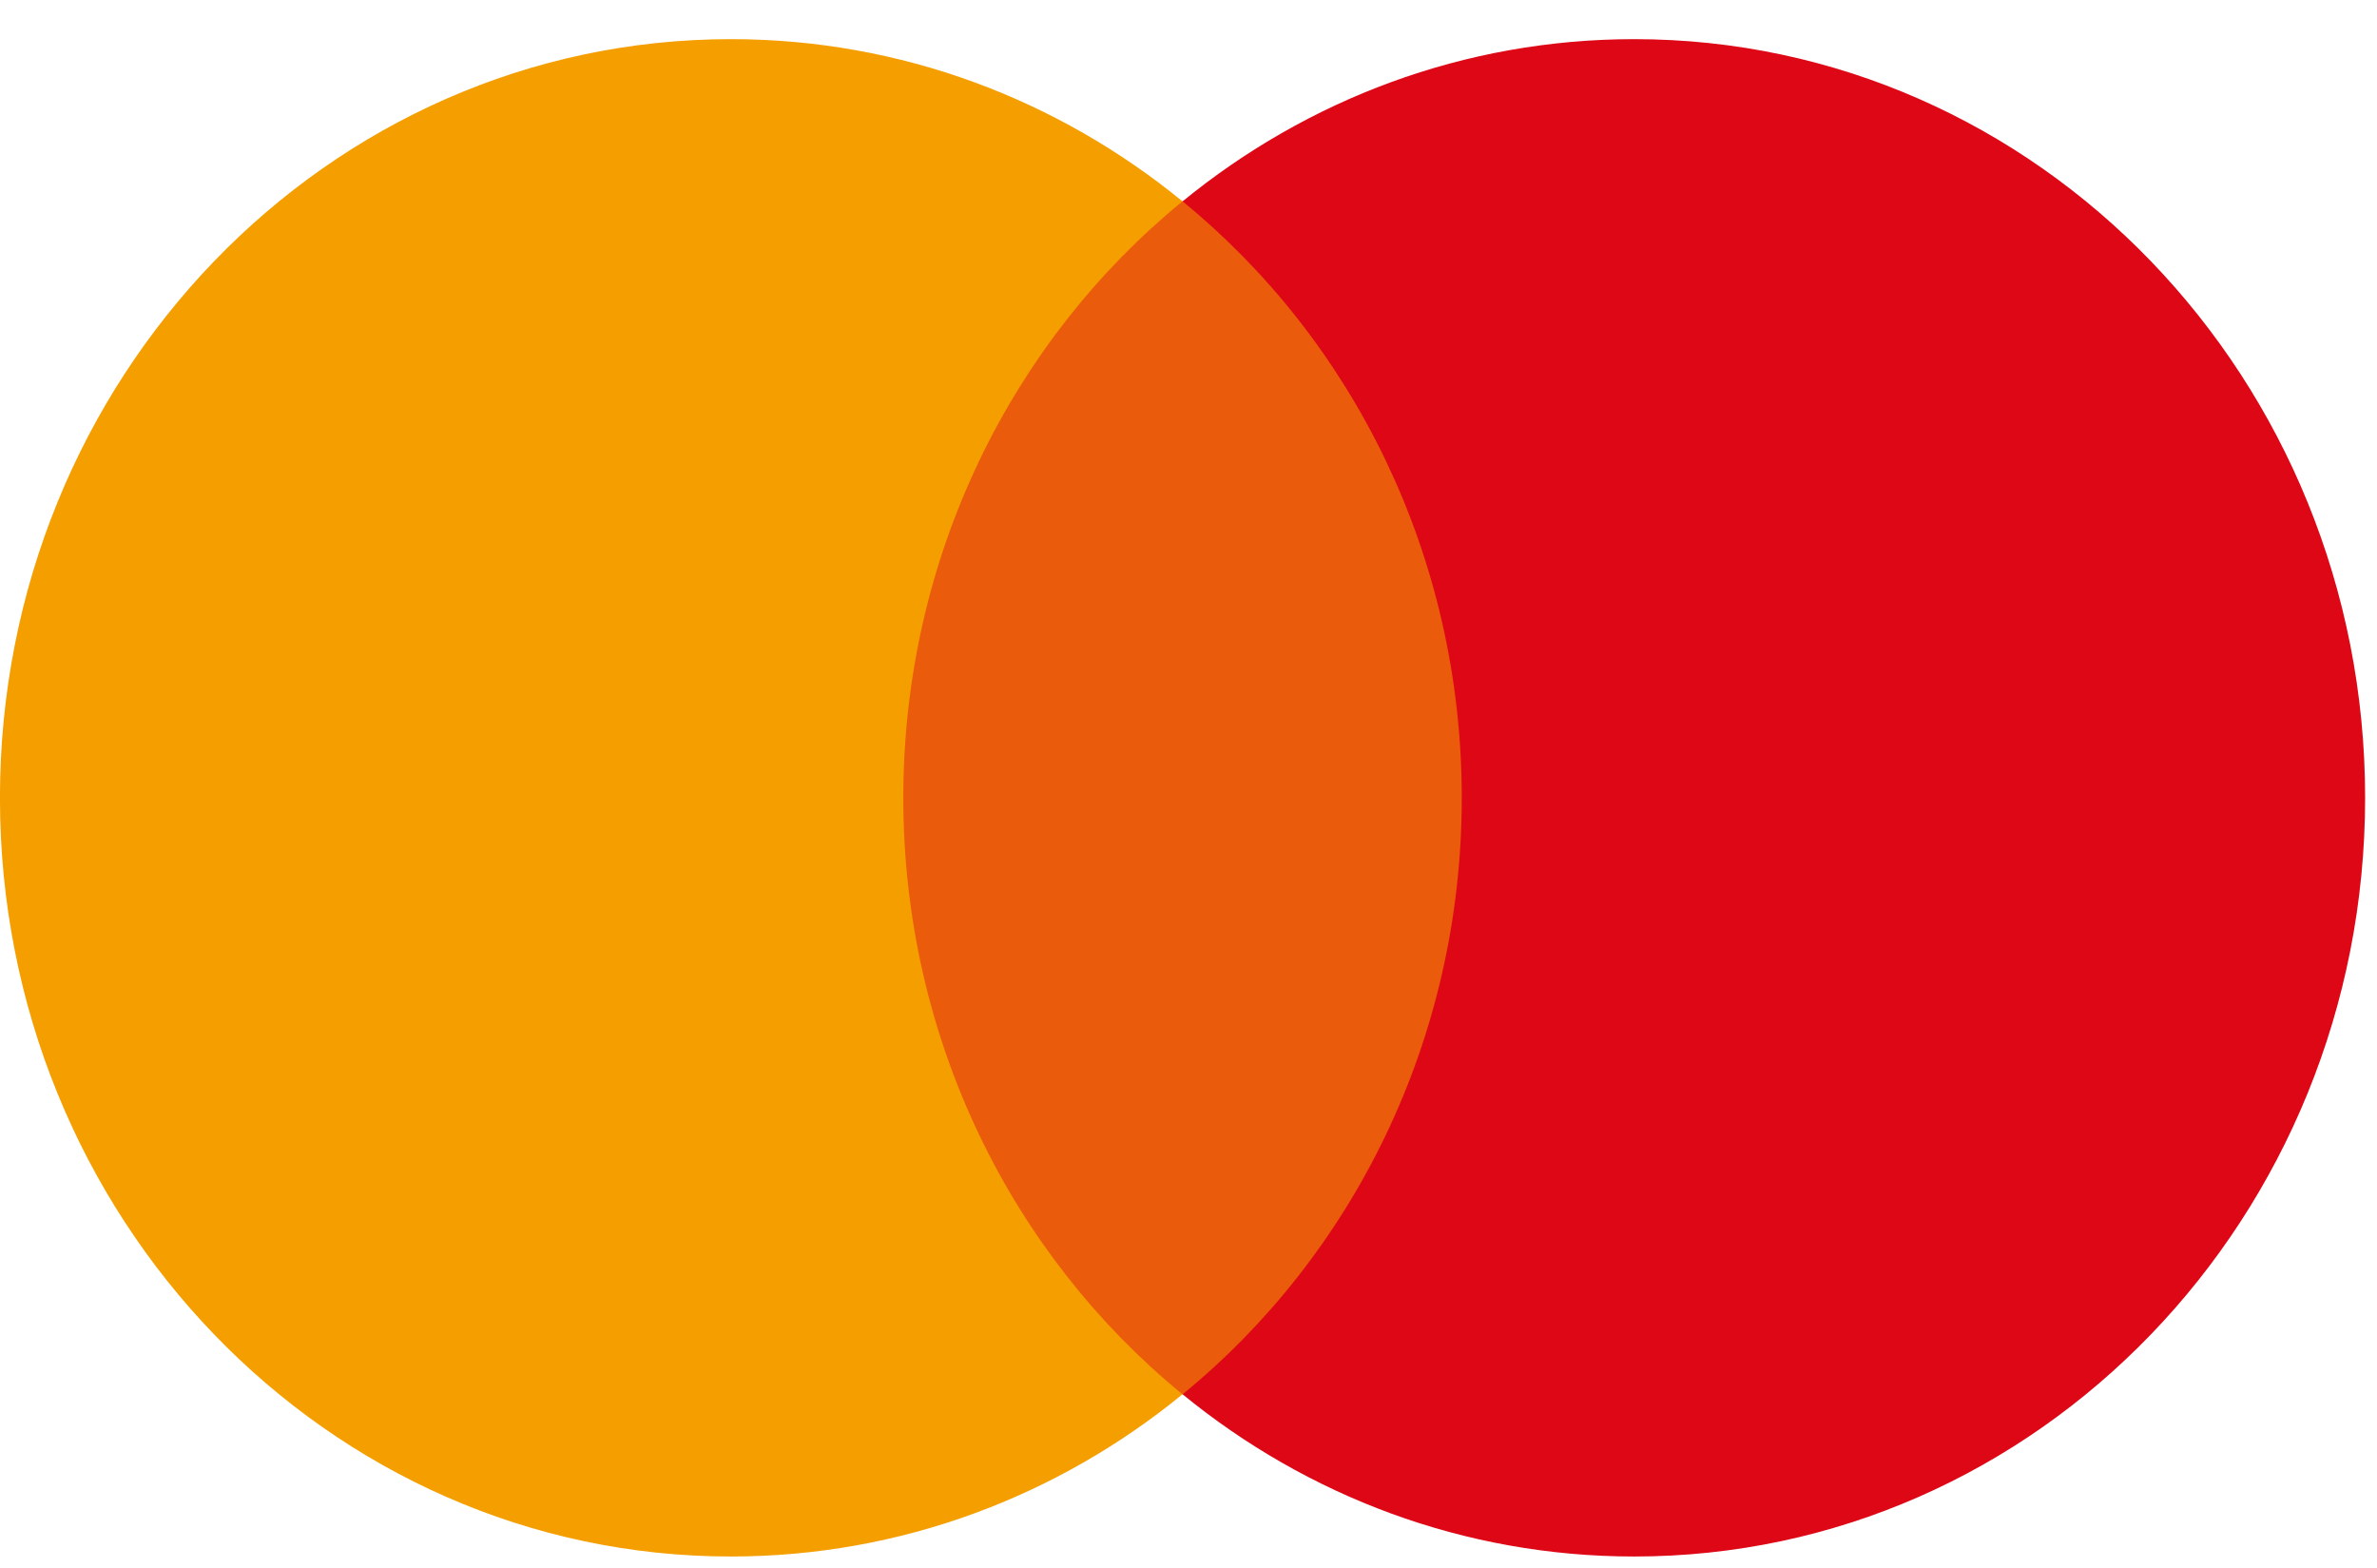 <?xml version="1.0" encoding="UTF-8"?>
<svg xmlns="http://www.w3.org/2000/svg" width="47" height="31" viewBox="0 0 47 31" fill="none">
  <g clip-path="url(#clip0_167_198)">
    <path d="M17.06 3.981H29.705V27.567H17.06V3.981Z" fill="#EA5B0C"></path>
    <path d="M28.903 15.774C28.903 10.989 26.744 6.727 23.383 3.981C25.841 1.972 28.942 0.774 32.314 0.774C40.294 0.774 46.765 7.489 46.765 15.774C46.765 24.059 40.294 30.774 32.314 30.774C28.942 30.774 25.841 29.576 23.383 27.567C26.744 24.821 28.903 20.559 28.903 15.774Z" fill="#DE0716"></path>
    <path d="M-0.001 15.774C-0.001 24.059 6.469 30.774 14.45 30.774C17.822 30.774 20.923 29.576 23.381 27.567C20.02 24.821 17.861 20.559 17.861 15.774C17.861 10.989 20.02 6.727 23.381 3.981C20.923 1.972 17.822 0.774 14.45 0.774C6.469 0.774 -0.001 7.489 -0.001 15.774Z" fill="#F59E00"></path>
  </g>
  <defs>
    <clipPath id="clip0_167_198">
      <rect width="46.765" height="30" fill="white" transform="matrix(-1 0 0 1 46.765 0.774)"></rect>
    </clipPath>
  </defs>
</svg>
